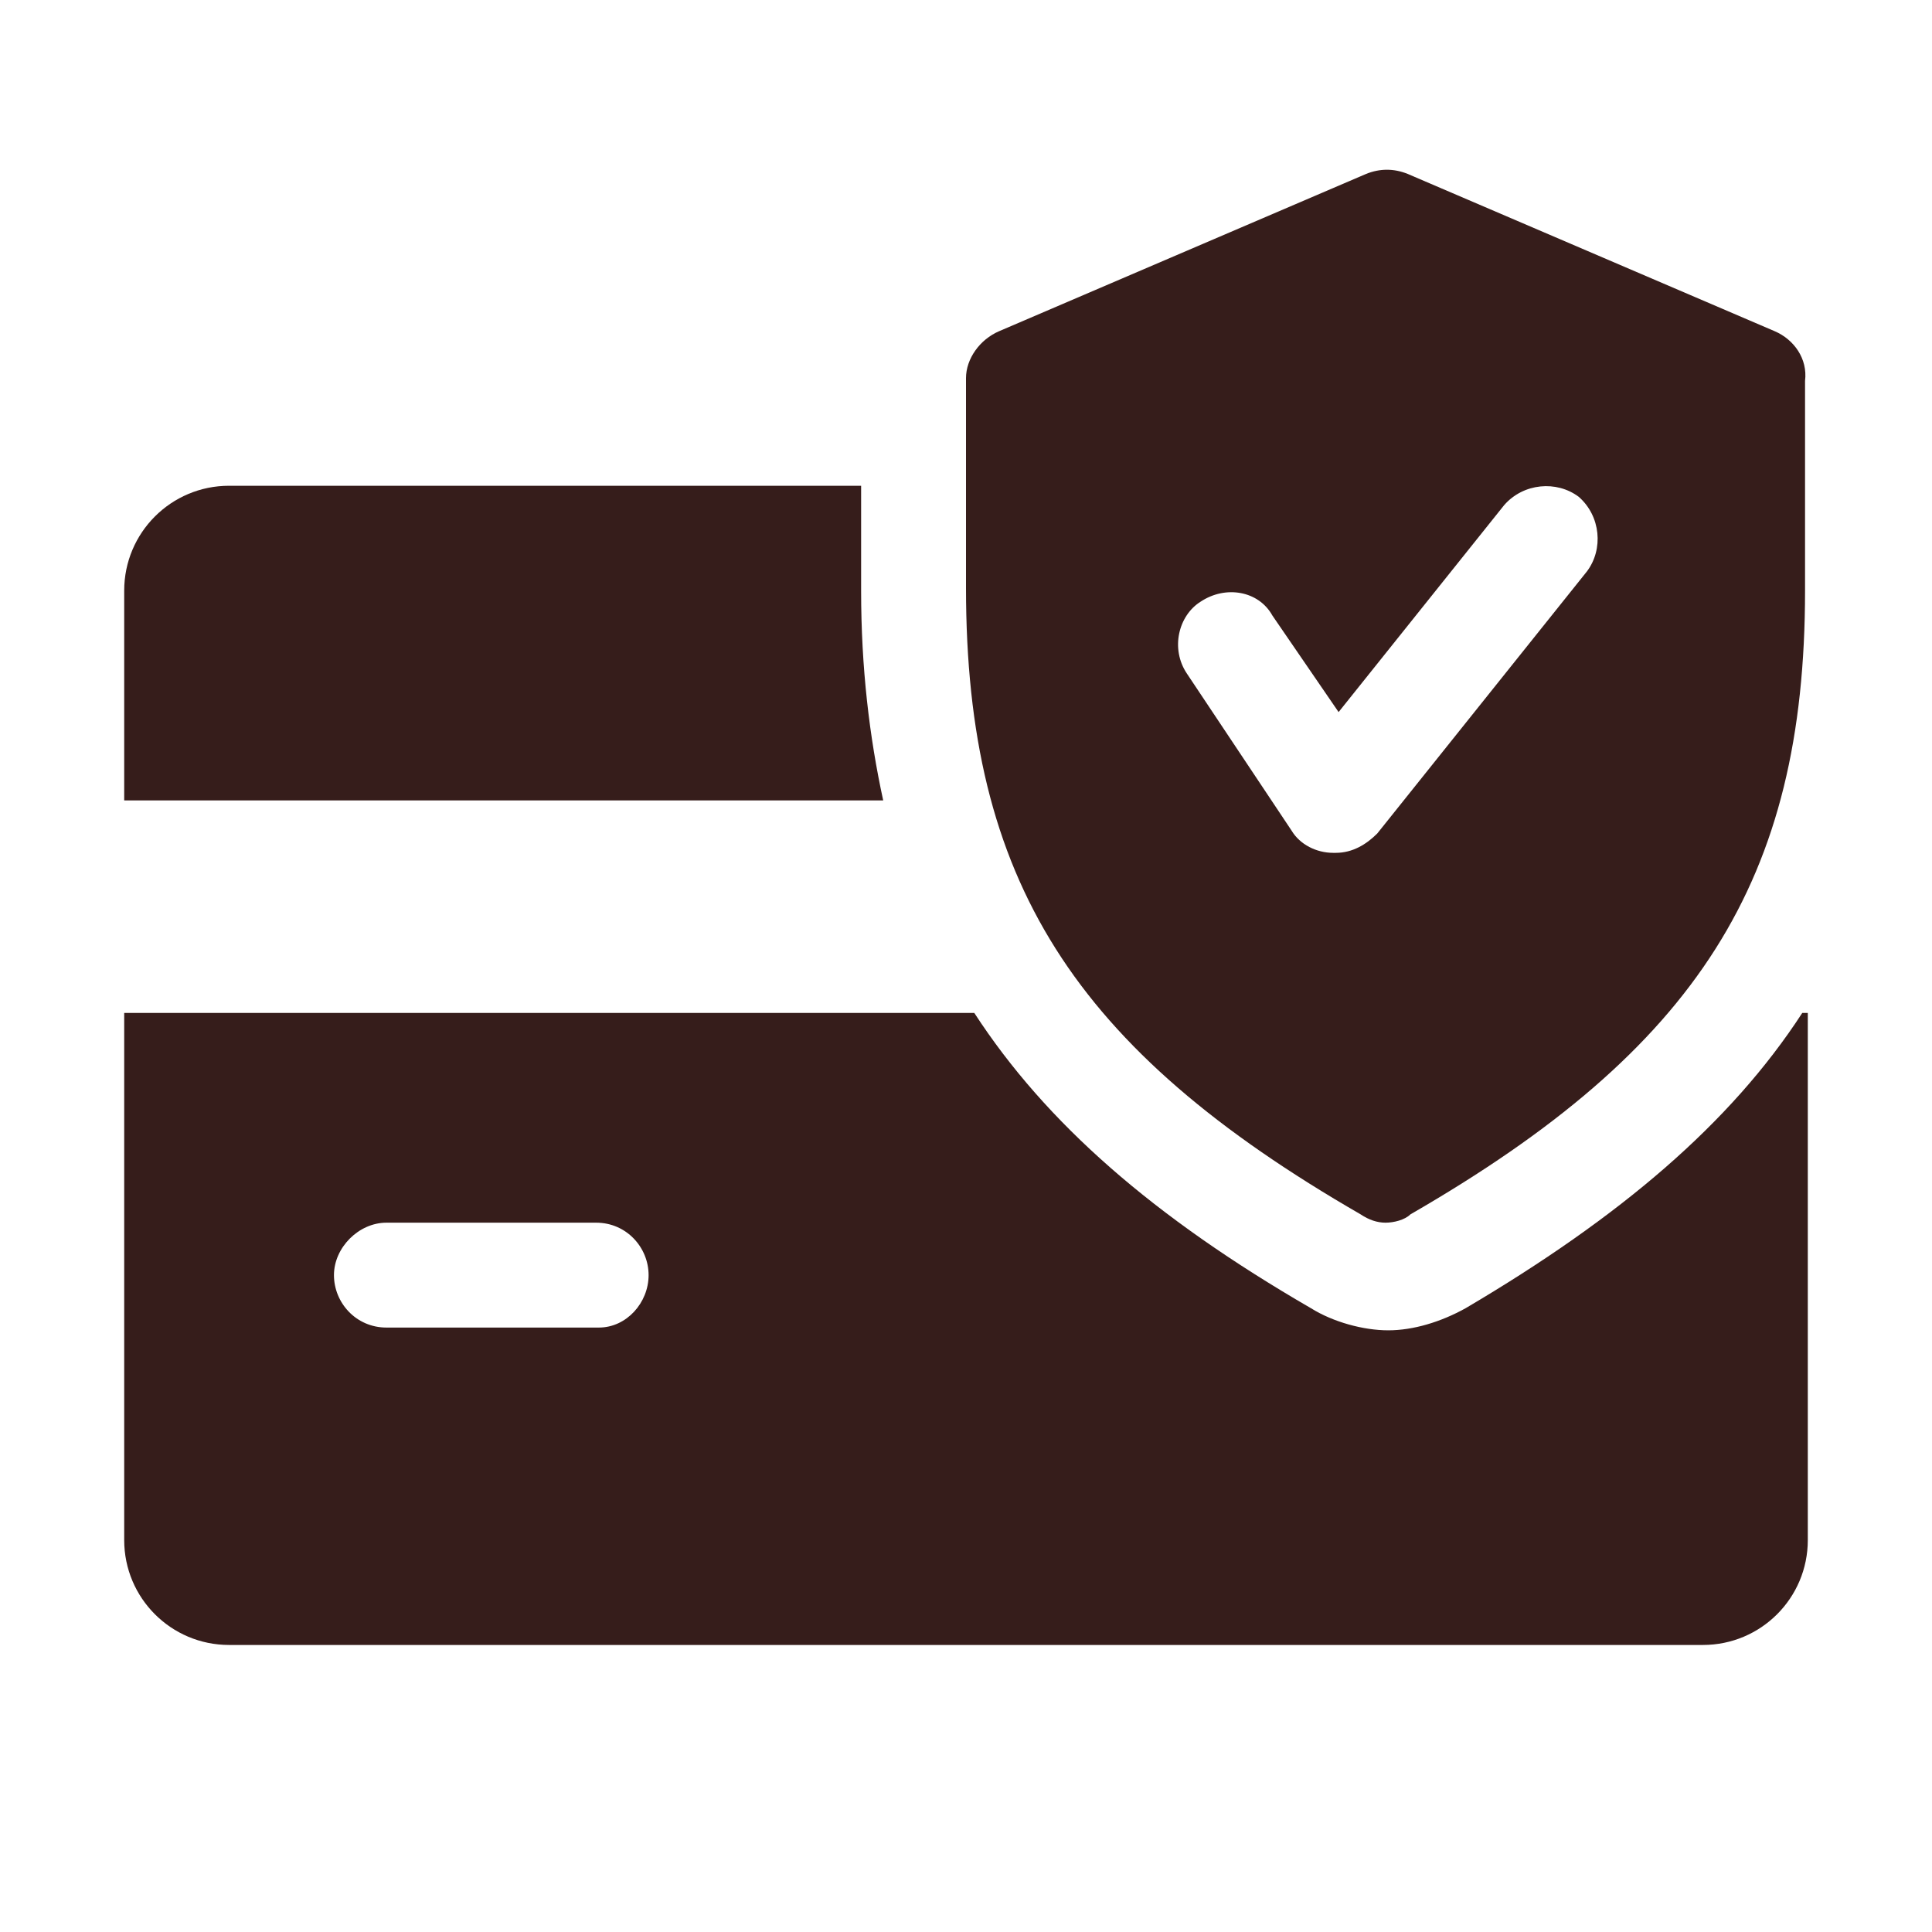 <?xml version="1.0" encoding="utf-8"?>
<!-- Generator: Adobe Illustrator 22.0.0, SVG Export Plug-In . SVG Version: 6.00 Build 0)  -->
<svg version="1.1" id="Layer_1" xmlns="http://www.w3.org/2000/svg" xmlns:xlink="http://www.w3.org/1999/xlink" x="0px" y="0px"
	 width="70px" height="70px" viewBox="0 0 70 70" style="enable-background:new 0 0 70 70;" xml:space="preserve">
<style type="text/css">
	.st0{fill:#361D1B;}
</style>
<g>
	<g>
		<path class="st0" d="M31.2,21.4v-3.8H8.3c-2.1,0-3.8,1.7-3.8,3.8V29H32C31.5,26.7,31.2,24.2,31.2,21.4z"/>
	</g>
</g>
<g>
	<g>
		<path class="st0" d="M65.3,36.7c-2.6,4-6.6,7.4-12.2,10.7c-0.9,0.5-1.9,0.8-2.8,0.8s-2-0.3-2.8-0.8c-5.7-3.3-9.6-6.7-12.2-10.7
			H4.5v19.1c0,2.1,1.7,3.8,3.8,3.8h53.4c2.1,0,3.8-1.7,3.8-3.8V36.7L65.3,36.7L65.3,36.7z M21.7,48.1H14c-1.1,0-1.9-0.9-1.9-1.9
			s0.9-1.9,1.9-1.9h7.6c1.1,0,1.9,0.9,1.9,1.9S22.7,48.1,21.7,48.1z"/>
	</g>
</g>
<g>
	<g>
		<path class="st0" d="M64.3,12L51,6.3c-0.5-0.2-1-0.2-1.5,0L36.2,12c-0.7,0.3-1.2,1-1.2,1.7v7.6C35,31.9,38.9,38,49.3,44
			c0.3,0.2,0.6,0.3,0.9,0.3s0.7-0.1,0.9-0.3c10.4-6,14.3-12.1,14.3-22.6v-7.6C65.5,13,65,12.3,64.3,12z M57.5,20.7l-7.6,9.5
			c-0.4,0.4-0.9,0.7-1.5,0.7c0,0-0.1,0-0.1,0c-0.6,0-1.2-0.3-1.5-0.8l-3.8-5.7c-0.6-0.9-0.3-2.1,0.5-2.6c0.9-0.6,2.1-0.4,2.6,0.5
			l2.4,3.5l6-7.5c0.7-0.8,1.9-0.9,2.7-0.3C58,18.7,58.1,19.9,57.5,20.7z"/>
	</g>
</g>
</svg>
